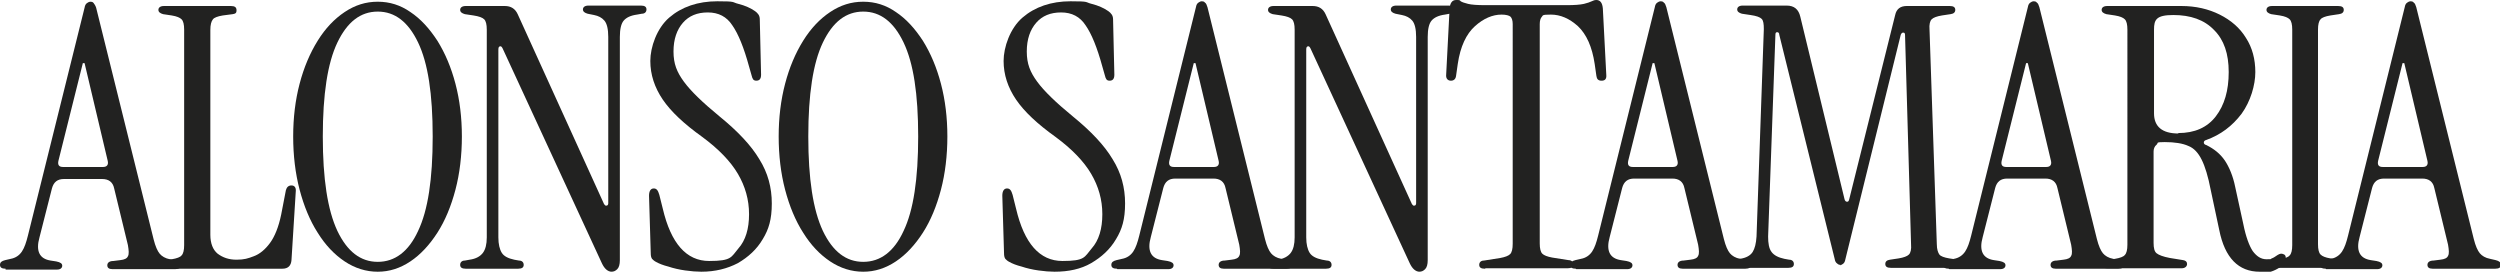 <?xml version="1.0" encoding="UTF-8"?>
<svg id="Capa_1" xmlns="http://www.w3.org/2000/svg" version="1.1" viewBox="0 0 582.4 63.3">
  <!-- Generator: Adobe Illustrator 29.5.1, SVG Export Plug-In . SVG Version: 2.1.0 Build 141)  -->
  <defs>
    <style>
      .st0 {
        fill: #222221;
      }
    </style>
  </defs>
  <path class="st0" d="M1.3,62.6c-.9,0-1.3-.3-1.3-.9s.4-.9,1.2-1.1l1.3-.3c1.1-.2,2-.8,2.6-1.7.6-.9,1-2.1,1.4-3.7L19.7,1.8c.1-.6.3-.9.6-1.1.3-.2.5-.3.7-.3s.6,0,.8.3.4.5.6,1.1l13.4,54c.4,1.6.9,2.7,1.4,3.3.5.6,1.3,1.1,2.4,1.3l1.3.3c.8.2,1.2.5,1.2,1.1s-.4.9-1.3.9h-14.6c-.8,0-1.2-.3-1.2-.9s.5-1,1.4-1l1.6-.2c1-.1,1.6-.4,1.8-.9.3-.5.2-1.4,0-2.6l-3.2-13.2c-.3-1.5-1.3-2.2-2.8-2.2h-8.9c-1.5,0-2.4.7-2.8,2.2l-2.9,11.4c-.9,3.2,0,5,2.6,5.4l1.3.2c1,.2,1.4.5,1.4,1s-.4.9-1.2.9H1.3ZM14.6,38.9h9.4c.9,0,1.3-.5,1.1-1.4l-5.4-22.8h-.4l-5.7,22.8c-.2,1,.2,1.4,1.1,1.4Z"/>
  <path class="st0" d="M38.2,62.6c-.9,0-1.3-.3-1.3-.9s.4-.9,1.1-1l2-.3c1.2-.2,2-.5,2.3-.9.4-.4.6-1.2.6-2.4V6.9c0-1.2-.2-2-.6-2.4-.4-.4-1.1-.7-2.3-.9l-2-.3c-.7-.2-1.1-.5-1.1-1s.4-.9,1.3-.9h15.6c.9,0,1.3.3,1.3,1s-.3.8-.9.9l-2.3.3c-1.2.2-2,.5-2.3.9-.4.5-.6,1.3-.6,2.5v47.7c0,2,.6,3.5,1.7,4.4,1.2.9,2.6,1.4,4.4,1.4s2.7-.3,4-.8c1.4-.5,2.7-1.6,3.8-3.1,1.1-1.5,2-3.7,2.6-6.6l1.1-5.7c.2-.7.6-1.1,1.3-1.1s1.1.5,1,1.4l-1,16c-.1,1.3-.8,2-2.1,2h-27.5Z"/>
  <path class="st0" d="M88,63.3c-2.7,0-5.3-.8-7.7-2.4-2.4-1.6-4.5-3.8-6.3-6.7-1.8-2.8-3.2-6.2-4.2-10-1-3.8-1.5-8-1.5-12.4s.5-8.5,1.5-12.3c1-3.8,2.4-7.1,4.2-10,1.8-2.9,3.9-5.1,6.3-6.7,2.4-1.6,4.9-2.4,7.7-2.4s5.3.8,7.6,2.4c2.4,1.6,4.4,3.8,6.3,6.7,1.8,2.9,3.2,6.2,4.2,10,1,3.8,1.5,7.9,1.5,12.3s-.5,8.6-1.5,12.4c-1,3.8-2.4,7.2-4.2,10-1.8,2.8-3.9,5.1-6.3,6.7-2.4,1.6-4.9,2.4-7.6,2.4ZM88,61c4,0,7.2-2.4,9.4-7.2,2.3-4.8,3.4-12.1,3.4-22s-1.1-17.1-3.4-21.9c-2.3-4.8-5.4-7.2-9.4-7.2s-7.1,2.4-9.4,7.2c-2.3,4.8-3.4,12.1-3.4,21.9s1.1,17.1,3.4,22c2.3,4.8,5.4,7.2,9.4,7.2Z"/>
  <path class="st0" d="M142.5,63.3c-.9,0-1.7-.7-2.3-2l-23.1-50c-.2-.4-.4-.6-.6-.5-.3,0-.4.3-.4.8v43.7c0,1.6.3,2.8.8,3.6.5.8,1.5,1.3,2.9,1.6l1.1.2c.7,0,1.1.4,1.1,1s-.4.9-1.3.9h-12.2c-.9,0-1.3-.3-1.3-.9s.4-1,1.1-1l1.1-.2c1.5-.2,2.5-.8,3.1-1.6.6-.8.9-2,.9-3.6V6.9c0-1.2-.2-2-.6-2.4-.4-.4-1.2-.7-2.5-.9l-2-.3c-.7-.2-1.1-.5-1.1-1s.4-.9,1.3-.9h9.1c1.4,0,2.4.6,3,1.9l20.1,44.2c.2.3.4.5.6.4.3,0,.4-.3.4-.6V8.6c0-1.8-.3-3.1-.9-3.8-.6-.7-1.4-1.1-2.4-1.3l-1.5-.3c-.7-.2-1.1-.5-1.1-1s.4-.9,1.3-.9h12.2c.9,0,1.3.3,1.3.9s-.4,1-1.1,1l-1.1.2c-1.5.2-2.5.7-3.1,1.4-.6.7-.9,2-.9,3.8v52c0,1-.2,1.7-.6,2.1-.4.4-.8.6-1.4.6Z"/>
  <path class="st0" d="M163.4,63.3c-1.1,0-2.4-.1-3.8-.3-1.4-.2-2.7-.5-3.9-.9-1.2-.3-2.2-.7-2.9-1.1-.4-.2-.7-.5-.9-.7-.2-.3-.3-.7-.3-1.3l-.4-13.4c0-1.1.4-1.7,1.1-1.7s1,.5,1.3,1.5l.8,3.2c1.9,8.1,5.5,12.2,10.8,12.2s5.1-.9,6.8-2.9c1.7-1.9,2.5-4.6,2.5-8s-.9-6.5-2.6-9.4c-1.7-2.9-4.5-5.8-8.3-8.6-4.2-3-7.3-5.9-9.2-8.7-1.9-2.8-2.9-5.8-2.9-9s1.5-7.6,4.4-10.1c2.9-2.5,6.7-3.8,11.2-3.8s3.3.2,4.9.6c1.6.4,2.9,1,3.9,1.7.3.2.6.5.8.8.2.3.3.7.3,1.1l.3,12.9c0,1-.4,1.4-1.1,1.4s-.9-.4-1.1-1.2l-.6-2.1c-1.2-4.4-2.5-7.6-3.9-9.6-1.3-2-3.2-3-5.7-3s-4.4.8-5.8,2.4c-1.4,1.6-2.2,3.8-2.2,6.7s.8,4.8,2.4,7c1.6,2.2,4.4,4.9,8.3,8.1,4.3,3.5,7.4,6.8,9.3,10,2,3.2,2.9,6.6,2.9,10.3s-.7,6-2.1,8.3c-1.4,2.4-3.4,4.2-5.8,5.6-2.5,1.3-5.3,2-8.5,2Z"/>
  <path class="st0" d="M201.1,63.3c-2.7,0-5.3-.8-7.7-2.4-2.4-1.6-4.5-3.8-6.3-6.7-1.8-2.8-3.2-6.2-4.2-10-1-3.8-1.5-8-1.5-12.4s.5-8.5,1.5-12.3c1-3.8,2.4-7.1,4.2-10,1.8-2.9,3.9-5.1,6.3-6.7,2.4-1.6,4.9-2.4,7.7-2.4s5.3.8,7.6,2.4c2.4,1.6,4.4,3.8,6.3,6.7,1.8,2.9,3.2,6.2,4.2,10,1,3.8,1.5,7.9,1.5,12.3s-.5,8.6-1.5,12.4c-1,3.8-2.4,7.2-4.2,10-1.8,2.8-3.9,5.1-6.3,6.7-2.4,1.6-4.9,2.4-7.6,2.4ZM201.1,61c4,0,7.2-2.4,9.4-7.2,2.3-4.8,3.4-12.1,3.4-22s-1.1-17.1-3.4-21.9c-2.3-4.8-5.4-7.2-9.4-7.2s-7.1,2.4-9.4,7.2c-2.3,4.8-3.4,12.1-3.4,21.9s1.1,17.1,3.4,22c2.3,4.8,5.4,7.2,9.4,7.2Z"/>
  <path class="st0" d="M245.7,63.3c-1.1,0-2.4-.1-3.8-.3-1.4-.2-2.7-.5-3.9-.9-1.2-.3-2.2-.7-2.9-1.1-.4-.2-.7-.5-.9-.7-.2-.3-.3-.7-.3-1.3l-.4-13.4c0-1.1.4-1.7,1.1-1.7s1,.5,1.3,1.5l.8,3.2c1.9,8.1,5.5,12.2,10.8,12.2s5.1-.9,6.8-2.9c1.7-1.9,2.5-4.6,2.5-8s-.9-6.5-2.6-9.4c-1.7-2.9-4.5-5.8-8.3-8.6-4.2-3-7.3-5.9-9.2-8.7s-2.9-5.8-2.9-9,1.5-7.6,4.4-10.1c2.9-2.5,6.7-3.8,11.2-3.8s3.3.2,4.9.6c1.6.4,2.9,1,3.9,1.7.3.2.6.5.8.8.2.3.3.7.3,1.1l.3,12.9c0,1-.4,1.4-1.1,1.4s-.9-.4-1.1-1.2l-.6-2.1c-1.2-4.4-2.5-7.6-3.9-9.6-1.3-2-3.2-3-5.7-3s-4.4.8-5.8,2.4c-1.4,1.6-2.2,3.8-2.2,6.7s.8,4.8,2.4,7c1.6,2.2,4.4,4.9,8.3,8.1,4.3,3.5,7.4,6.8,9.3,10,2,3.2,2.9,6.6,2.9,10.3s-.7,6-2.1,8.3c-1.4,2.4-3.4,4.2-5.8,5.6s-5.3,2-8.5,2Z"/>
  <path class="st0" d="M260.2,62.6c-.9,0-1.3-.3-1.3-.9s.4-.9,1.2-1.1l1.3-.3c1.1-.2,2-.8,2.6-1.7.6-.9,1-2.1,1.4-3.7l13.2-53.2c.1-.6.3-.9.6-1.1.3-.2.5-.3.7-.3s.6,0,.8.3c.3.2.4.5.6,1.1l13.4,54c.4,1.6.9,2.7,1.4,3.3.5.6,1.3,1.1,2.4,1.3l1.3.3c.8.2,1.2.5,1.2,1.1s-.4.9-1.3.9h-14.6c-.8,0-1.2-.3-1.2-.9s.5-1,1.4-1l1.6-.2c1-.1,1.6-.4,1.8-.9.3-.5.2-1.4,0-2.6l-3.2-13.2c-.3-1.5-1.3-2.2-2.8-2.2h-8.9c-1.5,0-2.4.7-2.8,2.2l-2.9,11.4c-.9,3.2,0,5,2.6,5.4l1.3.2c1,.2,1.4.5,1.4,1s-.4.9-1.2.9h-11.9ZM273.4,38.9h9.4c.9,0,1.3-.5,1.1-1.4l-5.4-22.8h-.4l-5.7,22.8c-.2,1,.2,1.4,1.1,1.4Z"/>
  <path class="st0" d="M330.7,63.3c-.9,0-1.7-.7-2.3-2l-23.1-50c-.2-.4-.4-.6-.6-.5-.3,0-.4.3-.4.8v43.7c0,1.6.3,2.8.8,3.6.5.8,1.5,1.3,2.9,1.6l1.1.2c.7,0,1.1.4,1.1,1s-.4.9-1.3.9h-12.2c-.9,0-1.3-.3-1.3-.9s.4-1,1.1-1l1.1-.2c1.5-.2,2.5-.8,3.1-1.6.6-.8.9-2,.9-3.6V6.9c0-1.2-.2-2-.6-2.4-.4-.4-1.2-.7-2.5-.9l-2-.3c-.7-.2-1.1-.5-1.1-1s.4-.9,1.3-.9h9.1c1.4,0,2.4.6,3,1.9l20.1,44.2c.2.3.4.5.6.4.3,0,.4-.3.4-.6V8.6c0-1.8-.3-3.1-.9-3.8-.6-.7-1.4-1.1-2.4-1.3l-1.5-.3c-.7-.2-1.1-.5-1.1-1s.4-.9,1.3-.9h12.2c.9,0,1.3.3,1.3.9s-.4,1-1.1,1l-1.1.2c-1.5.2-2.5.7-3.1,1.4-.6.7-.9,2-.9,3.8v52c0,1-.2,1.7-.6,2.1-.4.4-.8.6-1.4.6Z"/>
  <path class="st0" d="M345.9,62.6c-.9,0-1.3-.3-1.3-.9s.4-1,1.1-1l3.8-.6c1.1-.2,1.9-.5,2.3-.9.4-.4.6-1.2.6-2.4V5.6c0-.8-.2-1.4-.5-1.7-.3-.3-1.1-.5-2.1-.5-2.1,0-4.2.9-6.2,2.7-2,1.8-3.4,4.7-4,8.8l-.4,2.8c-.1.7-.5,1.1-1.2,1.1s-1.2-.5-1.1-1.4l.8-15.4c.1-1.3.6-2,1.5-2s.8,0,1.1.3c.3.2.9.4,1.7.6.8.2,2.1.3,4,.3h19c1.8,0,3.1-.1,4-.3.8-.2,1.4-.4,1.8-.6.4-.2.7-.3,1.1-.3.9,0,1.4.7,1.5,2l.8,15.4c.1,1-.3,1.4-1.1,1.4s-1.1-.4-1.2-1.1l-.4-2.8c-.6-4-1.9-6.9-3.9-8.8-2-1.8-4.1-2.7-6.3-2.7s-1.8.2-2.1.5-.5.9-.5,1.7v51.1c0,1.2.2,2,.6,2.4.4.4,1.2.7,2.3.9l3.8.6c.7,0,1.1.4,1.1,1s-.4.9-1.3.9h-19.1Z"/>
  <path class="st0" d="M367.1,62.6c-.9,0-1.3-.3-1.3-.9s.4-.9,1.2-1.1l1.3-.3c1.1-.2,2-.8,2.6-1.7.6-.9,1-2.1,1.4-3.7l13.2-53.2c.1-.6.3-.9.6-1.1.3-.2.5-.3.7-.3s.6,0,.8.3c.3.2.4.5.6,1.1l13.4,54c.4,1.6.9,2.7,1.4,3.3.5.6,1.3,1.1,2.4,1.3l1.3.3c.8.2,1.2.5,1.2,1.1s-.4.9-1.3.9h-14.6c-.8,0-1.2-.3-1.2-.9s.5-1,1.4-1l1.6-.2c1-.1,1.6-.4,1.8-.9.3-.5.2-1.4,0-2.6l-3.2-13.2c-.3-1.5-1.3-2.2-2.8-2.2h-8.9c-1.5,0-2.4.7-2.8,2.2l-2.9,11.4c-.9,3.2,0,5,2.6,5.4l1.3.2c1,.2,1.4.5,1.4,1s-.4.9-1.2.9h-11.9ZM380.3,38.9h9.4c.9,0,1.3-.5,1.1-1.4l-5.4-22.8h-.4l-5.7,22.8c-.2,1,.2,1.4,1.1,1.4Z"/>
  <path class="st0" d="M428.8,61.7c-.2,0-.5,0-.8-.3-.3-.2-.5-.5-.6-1.1l-12.9-52.2c0-.4-.2-.6-.5-.6-.3,0-.4.2-.4.6l-1.7,47c0,1.6.2,2.8.8,3.6.6.8,1.6,1.3,3,1.6l1.1.2c.7,0,1.1.4,1.1,1s-.4.9-1.3.9h-12.2c-.9,0-1.3-.3-1.3-.9s.4-1,1.1-1l1.1-.2c1.5-.2,2.5-.8,3-1.6.5-.8.8-2,.9-3.6l1.7-48.3c0-1.2-.1-2-.5-2.4-.4-.4-1.2-.7-2.6-.9l-2-.3c-.7-.2-1.1-.5-1.1-1s.4-.9,1.3-.9h10.2c1.8,0,2.8.9,3.2,2.6l10.3,42.5c.1.4.3.6.6.6s.4-.2.5-.6l10.7-42.9c.3-1.4,1.2-2.1,2.7-2.1h10c.9,0,1.3.3,1.3.9s-.4.9-1.1,1l-2,.3c-1.2.2-2,.5-2.4.9-.4.4-.6,1.2-.5,2.4l1.7,50c0,1.2.3,2,.6,2.4.3.4,1.1.7,2.3.9l2,.3c.7.2,1.1.5,1.1,1s-.4.9-1.3.9h-15.4c-.9,0-1.3-.3-1.3-.9s.4-.9,1.1-1l2-.3c1.2-.2,2-.5,2.4-.9s.6-1.2.5-2.4l-1.4-48.7c0-.4-.1-.6-.4-.6-.3,0-.4.1-.6.5l-12.9,52.3c-.1.6-.3.9-.6,1.1-.3.2-.5.3-.7.3Z"/>
  <path class="st0" d="M454,62.6c-.9,0-1.3-.3-1.3-.9s.4-.9,1.2-1.1l1.3-.3c1.1-.2,2-.8,2.6-1.7.6-.9,1-2.1,1.4-3.7l13.2-53.2c.1-.6.3-.9.6-1.1.3-.2.5-.3.7-.3s.6,0,.8.3c.3.2.4.5.6,1.1l13.4,54c.4,1.6.9,2.7,1.4,3.3.5.6,1.3,1.1,2.4,1.3l1.3.3c.8.2,1.2.5,1.2,1.1s-.4.9-1.3.9h-14.6c-.8,0-1.2-.3-1.2-.9s.5-1,1.4-1l1.6-.2c1-.1,1.6-.4,1.8-.9.3-.5.2-1.4,0-2.6l-3.2-13.2c-.3-1.5-1.3-2.2-2.8-2.2h-8.9c-1.5,0-2.4.7-2.8,2.2l-2.9,11.4c-.9,3.2,0,5,2.6,5.4l1.3.2c1,.2,1.4.5,1.4,1s-.4.9-1.2.9h-11.9ZM467.3,38.9h9.4c.9,0,1.3-.5,1.1-1.4l-5.4-22.8h-.4l-5.7,22.8c-.2,1,.2,1.4,1.1,1.4Z"/>
  <path class="st0" d="M526.4,63.3c-4.9,0-8.1-3.2-9.4-9.7l-2-9.4c-.6-3.1-1.3-5.4-2.1-7-.8-1.6-1.8-2.7-3.1-3.2-1.3-.6-3.2-.9-5.5-.9s-1.4.2-1.9.6c-.5.4-.7,1-.7,1.6v21.3c0,1.2.2,2,.7,2.4.5.4,1.5.8,3.1,1.1l3.1.5c.6.1.9.4.9.9s-.4,1-1.3,1h-17.3c-.9,0-1.3-.3-1.3-.9s.4-.9,1.1-1l2-.3c1.2-.2,2-.5,2.3-.9.4-.4.6-1.2.6-2.4V6.9c0-1.2-.2-2-.6-2.4-.4-.4-1.1-.7-2.3-.9l-2-.3c-.7-.2-1.1-.5-1.1-1s.4-.9,1.3-.9h17.3c3.3,0,6.3.7,8.9,2,2.6,1.3,4.7,3.1,6.1,5.4,1.5,2.3,2.2,5,2.2,8s-1.1,6.8-3.2,9.7c-2.2,2.9-4.9,4.9-8.2,6.1-.4.1-.6.3-.6.6,0,.3.2.5.6.6,1.8.9,3.2,2,4.3,3.6,1,1.5,1.9,3.6,2.4,6.1l1.9,8.7c.6,3,1.4,5.1,2.2,6.3.9,1.2,1.9,1.9,3.2,1.9s.9,0,1.2-.2c.4-.1.8-.4,1.4-.8.5-.3.9-.4,1.3-.2.4.1.6.4.6.9,0,1-.6,1.8-1.9,2.5-1.2.7-2.7,1.1-4.3,1.1ZM507.4,31c3.9,0,6.8-1.3,8.8-3.9,2-2.6,3-6,3-10.3s-1.1-7.5-3.4-9.8c-2.3-2.4-5.5-3.5-9.5-3.5s-4.5,1.1-4.5,3.4v19.5c0,3.1,1.9,4.7,5.7,4.7Z"/>
  <path class="st0" d="M529.3,62.6c-.9,0-1.3-.3-1.3-.9s.4-.9,1.1-1l2-.3c1.2-.2,2-.5,2.3-.9.4-.4.6-1.2.6-2.4V6.9c0-1.2-.2-2-.6-2.4-.4-.4-1.1-.7-2.3-.9l-2-.3c-.7-.2-1.1-.5-1.1-1s.4-.9,1.3-.9h15.4c.9,0,1.3.3,1.3.9s-.4.9-1.1,1l-2,.3c-1.2.2-2,.5-2.3.9-.4.4-.6,1.2-.6,2.4v50c0,1.2.2,2,.6,2.4.4.4,1.1.7,2.3.9l2,.3c.7.2,1.1.5,1.1,1s-.4.9-1.3.9h-15.4Z"/>
  <path class="st0" d="M541.8,62.6c-.9,0-1.3-.3-1.3-.9s.4-.9,1.2-1.1l1.3-.3c1.1-.2,2-.8,2.6-1.7.6-.9,1-2.1,1.4-3.7l13.2-53.2c.1-.6.3-.9.6-1.1.3-.2.5-.3.7-.3s.6,0,.8.3c.3.2.4.5.6,1.1l13.4,54c.4,1.6.9,2.7,1.4,3.3.5.6,1.3,1.1,2.4,1.3l1.3.3c.8.2,1.2.5,1.2,1.1s-.4.9-1.3.9h-14.6c-.8,0-1.2-.3-1.2-.9s.5-1,1.4-1l1.6-.2c1-.1,1.6-.4,1.8-.9.3-.5.2-1.4,0-2.6l-3.2-13.2c-.3-1.5-1.3-2.2-2.8-2.2h-8.9c-1.5,0-2.4.7-2.8,2.2l-2.9,11.4c-.9,3.2,0,5,2.6,5.4l1.3.2c1,.2,1.4.5,1.4,1s-.4.9-1.2.9h-11.9ZM555,38.9h9.4c.9,0,1.3-.5,1.1-1.4l-5.4-22.8h-.4l-5.7,22.8c-.2,1,.2,1.4,1.1,1.4Z"/>
</svg>